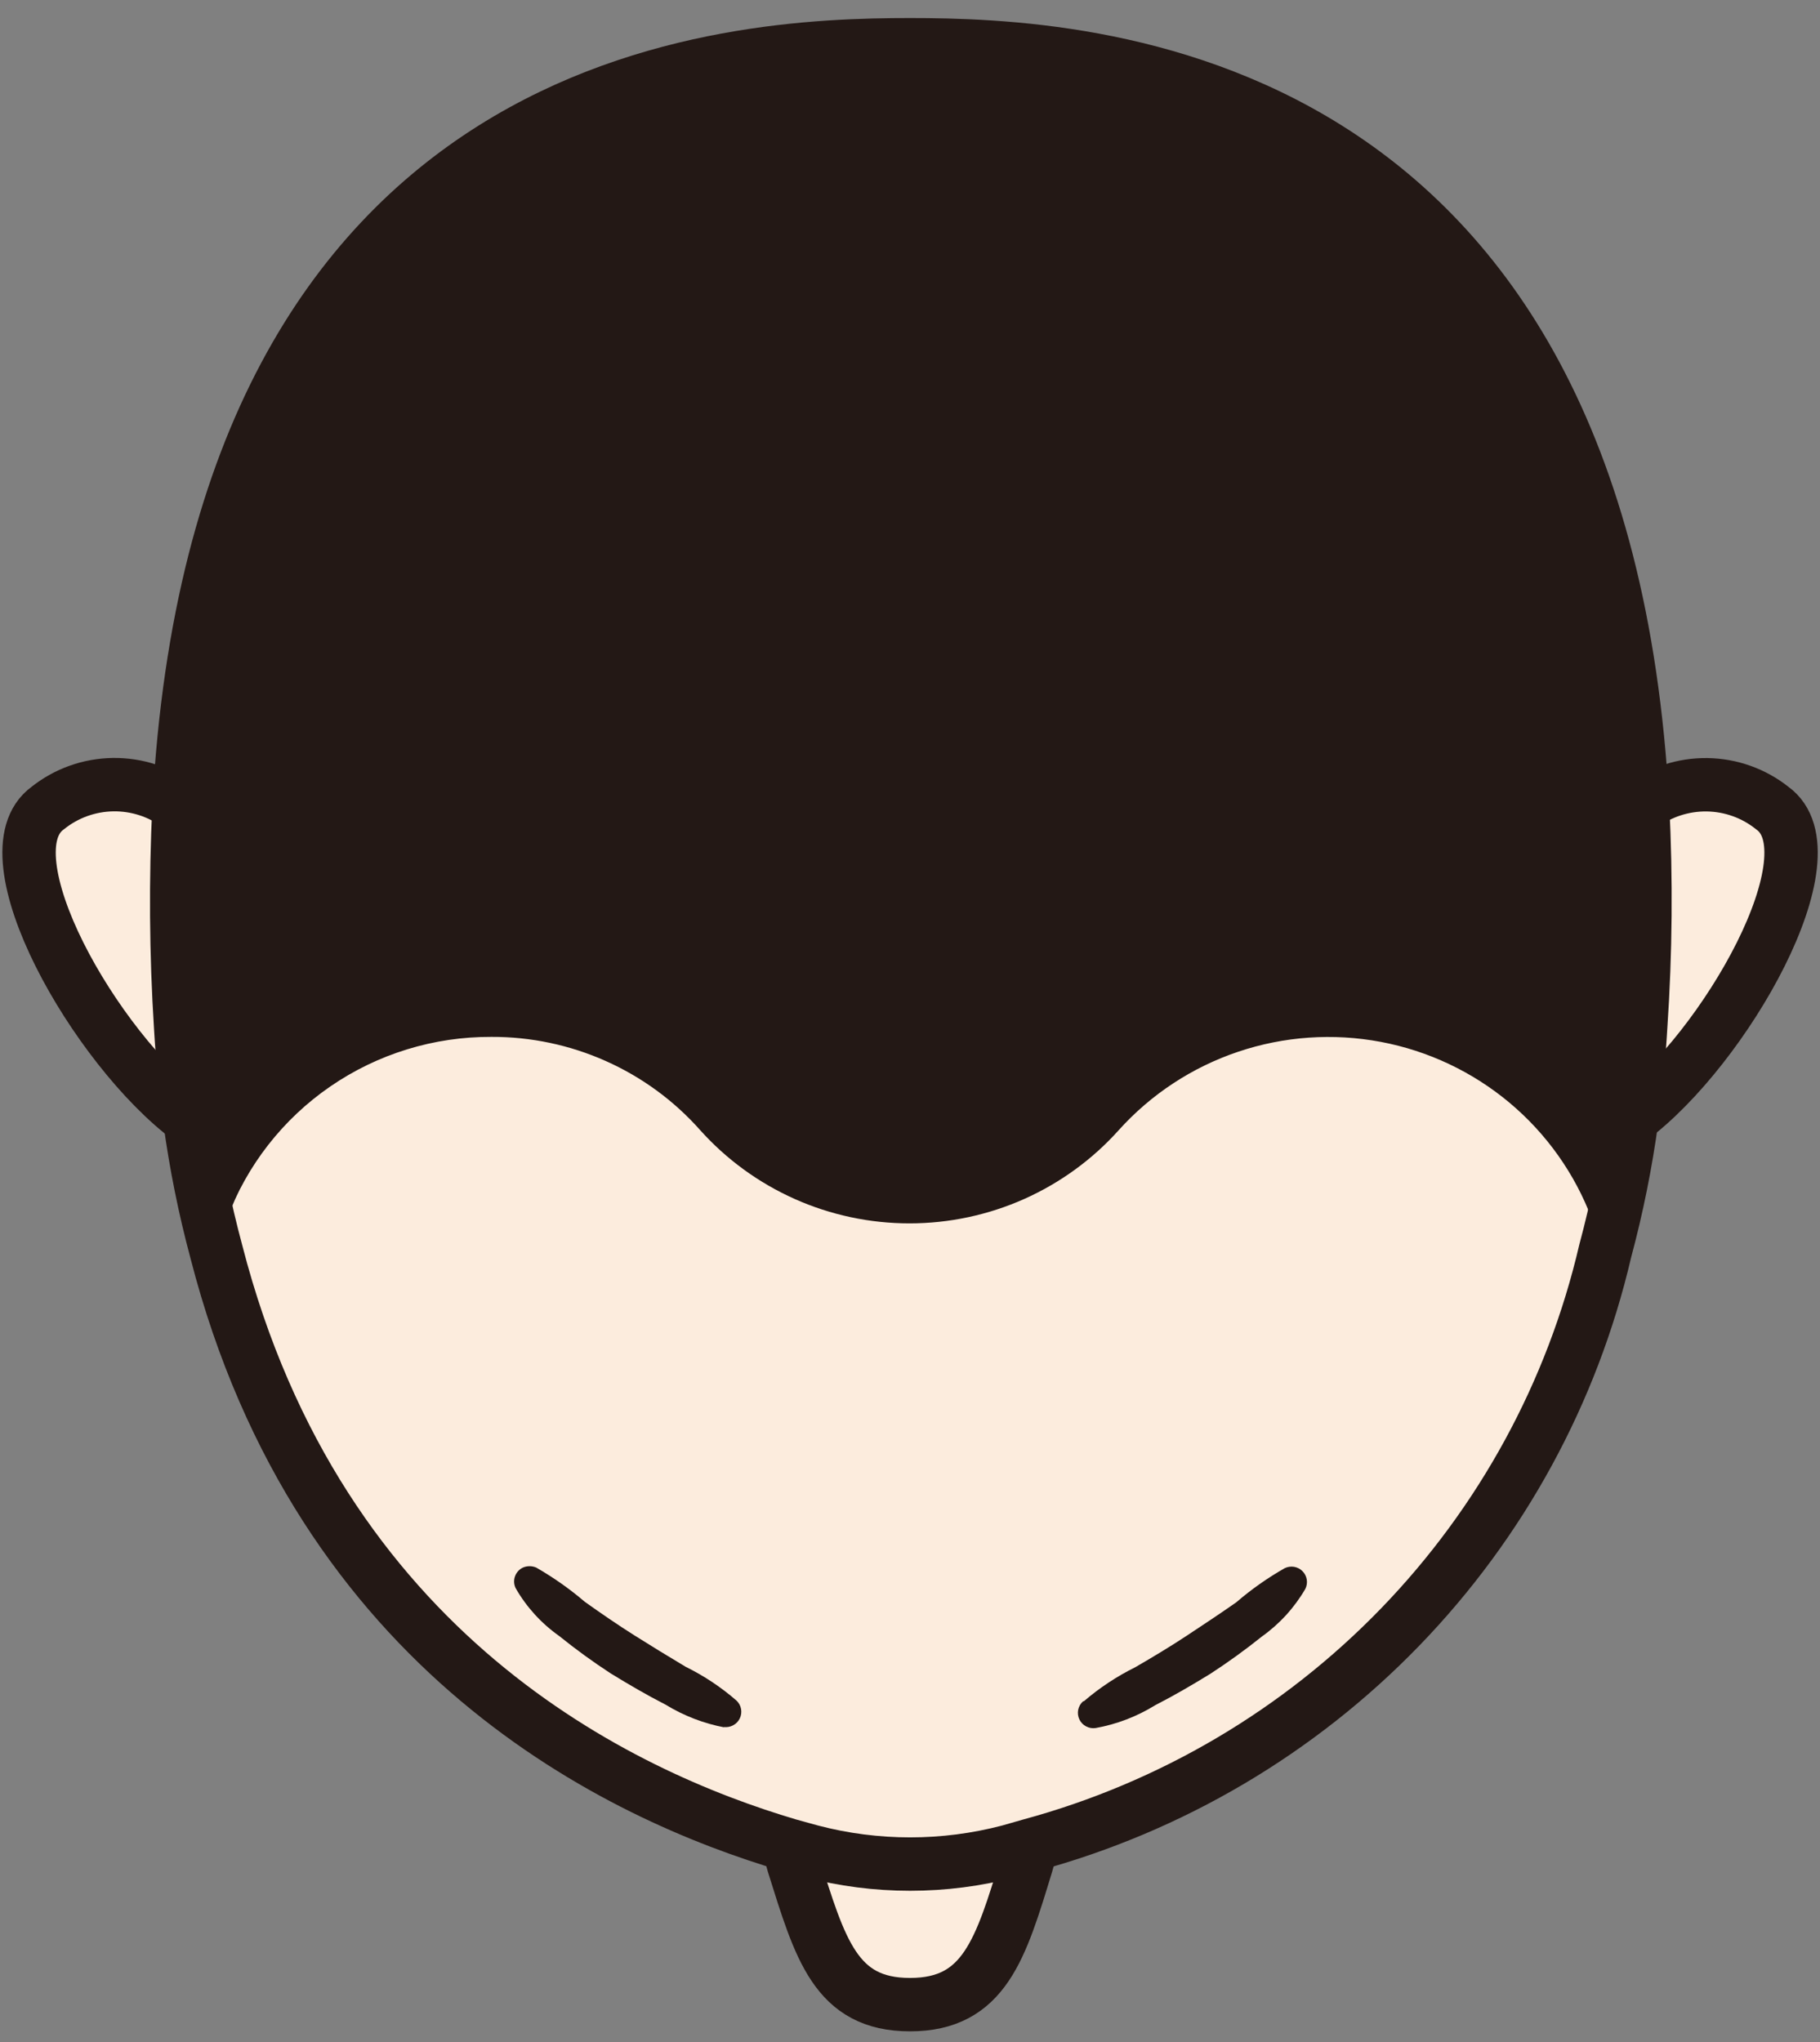 <svg width="74" height="83" viewBox="0 0 74 83" fill="none" xmlns="http://www.w3.org/2000/svg">
<rect x="0" y="0" width="74" height="83" fill="#808080" stroke="none"/>
<g clip-path="url(#clip0_215_452)">
<path d="M72.058 32.843C74.651 34.697 70.138 42.63 66.299 45.487C66.461 44.28 66.581 43.04 66.656 41.736C66.859 38.75 66.884 35.756 66.732 32.767C67.502 32.19 68.444 31.884 69.408 31.897C70.373 31.911 71.305 32.243 72.058 32.843Z" fill="#FCECDD"/>
<path d="M32.986 75.249C35.621 75.939 38.39 75.939 41.024 75.249L41.892 75.001C41.868 75.261 41.817 75.517 41.74 75.767C40.656 79.216 40.037 81.48 37 81.48C33.963 81.48 33.301 79.216 32.26 75.767C32.186 75.515 32.128 75.26 32.086 75.001L32.986 75.249Z" fill="#FCECDD"/>
<path d="M64.758 49.519L65.246 50.844C63.91 56.591 61.033 61.871 56.922 66.124C52.81 70.377 47.617 73.445 41.892 75.001L41.024 75.249C38.39 75.939 35.621 75.939 32.987 75.249L32.086 75.001C25.187 73.007 13.006 67.229 8.754 50.844L9.253 49.519C11.053 44.743 15.501 36.831 20.013 36.831C21.617 36.827 23.204 37.164 24.667 37.818C26.13 38.472 27.435 39.429 28.496 40.626C29.567 41.816 30.879 42.769 32.347 43.421C33.814 44.074 35.404 44.411 37.011 44.411C38.618 44.411 40.208 44.074 41.675 43.421C43.142 42.769 44.455 41.816 45.526 40.626C51.264 34.244 61.743 41.499 64.758 49.519Z" fill="#FCECDD"/>
<path d="M7.344 41.703C7.42 43.008 7.539 44.248 7.712 45.455C3.872 42.598 -0.64 34.675 1.942 32.81C2.696 32.209 3.63 31.874 4.597 31.861C5.564 31.847 6.508 32.155 7.279 32.735C7.134 35.723 7.155 38.717 7.344 41.703Z" fill="#FCECDD"/>
<path d="M66.732 32.767C66.884 35.756 66.859 38.75 66.656 41.736C66.58 43.04 66.461 44.28 66.298 45.487C66.053 47.305 65.691 49.105 65.214 50.877L64.726 49.551C64.04 47.717 62.888 46.09 61.384 44.828C59.879 43.566 58.072 42.711 56.138 42.347C54.203 41.983 52.207 42.121 50.342 42.749C48.477 43.376 46.807 44.472 45.493 45.929C44.424 47.123 43.112 48.078 41.645 48.733C40.177 49.387 38.587 49.725 36.978 49.725C35.37 49.725 33.779 49.387 32.312 48.733C30.844 48.078 29.533 47.123 28.463 45.929C27.402 44.734 26.096 43.779 24.633 43.127C23.17 42.474 21.584 42.139 19.981 42.145C17.639 42.134 15.351 42.838 13.426 44.163C11.501 45.487 10.033 47.369 9.22 49.551L8.721 50.877C8.244 49.105 7.882 47.305 7.636 45.487C7.463 44.28 7.344 43.04 7.268 41.736C7.079 38.75 7.058 35.756 7.203 32.767C8.862 2.735 29.787 1.819 37 1.819C44.213 1.819 65.149 2.735 66.732 32.767Z" fill="#231815"/>
<path d="M7.712 45.487C3.872 42.63 -0.64 34.708 1.942 32.843C2.696 32.241 3.63 31.907 4.597 31.893C5.564 31.879 6.508 32.187 7.279 32.767" stroke="#231815" stroke-width="2.17" stroke-miterlimit="10"/>
<path d="M32.086 75.001L32.986 75.249C35.621 75.939 38.39 75.939 41.024 75.249L41.892 75.001C47.62 73.448 52.818 70.382 56.934 66.128C61.05 61.875 63.93 56.593 65.268 50.844C65.745 49.073 66.107 47.273 66.353 45.455C66.515 44.248 66.635 43.008 66.711 41.703C66.913 38.718 66.938 35.723 66.787 32.735C65.149 2.735 44.235 1.819 37 1.819C29.765 1.819 8.873 2.735 7.278 32.767C7.134 35.756 7.155 38.75 7.344 41.736C7.42 43.04 7.539 44.28 7.712 45.487C7.958 47.305 8.32 49.105 8.797 50.877C13.006 67.229 25.187 72.964 32.086 75.001Z" stroke="#231815" stroke-width="2.17" stroke-miterlimit="10"/>
<path d="M66.732 32.767C67.502 32.19 68.444 31.884 69.408 31.897C70.373 31.911 71.305 32.243 72.058 32.843C74.651 34.697 70.138 42.63 66.299 45.487" stroke="#231815" stroke-width="2.17" stroke-miterlimit="10"/>
<path d="M32.086 75.001C32.128 75.26 32.186 75.515 32.26 75.767C33.344 79.216 33.974 81.48 37 81.48C40.026 81.48 40.688 79.216 41.74 75.767C41.817 75.517 41.868 75.261 41.892 75.001" stroke="#231815" stroke-width="2.17" stroke-miterlimit="10"/>
<path d="M29.472 70.215C28.619 70.054 27.803 69.74 27.064 69.288C26.305 68.9 25.567 68.469 24.829 68.016C24.106 67.545 23.408 67.038 22.736 66.496C22.012 65.985 21.408 65.323 20.968 64.556C20.931 64.482 20.909 64.401 20.904 64.319C20.899 64.236 20.91 64.153 20.938 64.075C20.965 63.997 21.007 63.925 21.063 63.863C21.118 63.801 21.186 63.751 21.261 63.715C21.346 63.678 21.439 63.659 21.532 63.659C21.625 63.659 21.718 63.678 21.803 63.715C22.503 64.117 23.164 64.582 23.777 65.106C24.428 65.569 25.101 66.033 25.784 66.464C26.467 66.895 27.172 67.326 27.878 67.747C28.621 68.113 29.314 68.573 29.939 69.116C30.038 69.207 30.105 69.326 30.13 69.458C30.155 69.589 30.138 69.725 30.079 69.846C30.021 69.967 29.925 70.066 29.806 70.128C29.687 70.191 29.551 70.214 29.418 70.194L29.472 70.215Z" fill="#231815"/>
<path d="M44.083 69.137C44.714 68.597 45.41 68.137 46.155 67.768C46.86 67.359 47.565 66.938 48.249 66.486C48.932 66.033 49.605 65.591 50.266 65.127C50.877 64.601 51.538 64.135 52.24 63.737C52.358 63.681 52.491 63.663 52.62 63.685C52.749 63.708 52.867 63.769 52.959 63.862C53.051 63.954 53.112 64.073 53.132 64.201C53.153 64.329 53.133 64.461 53.076 64.578C52.632 65.342 52.029 66.004 51.307 66.518C50.632 67.059 49.93 67.567 49.203 68.038C48.465 68.491 47.728 68.922 46.969 69.31C46.228 69.768 45.408 70.083 44.55 70.237C44.416 70.257 44.28 70.234 44.161 70.171C44.042 70.109 43.946 70.01 43.888 69.889C43.83 69.769 43.812 69.632 43.837 69.501C43.863 69.37 43.93 69.25 44.029 69.159L44.083 69.137Z" fill="#231815"/>
</g>
<defs>
<clipPath id="clip0_215_452">
<rect width="74" height="82" fill="white" transform="translate(0 0.644)"/>
</clipPath>
</defs>
</svg>
